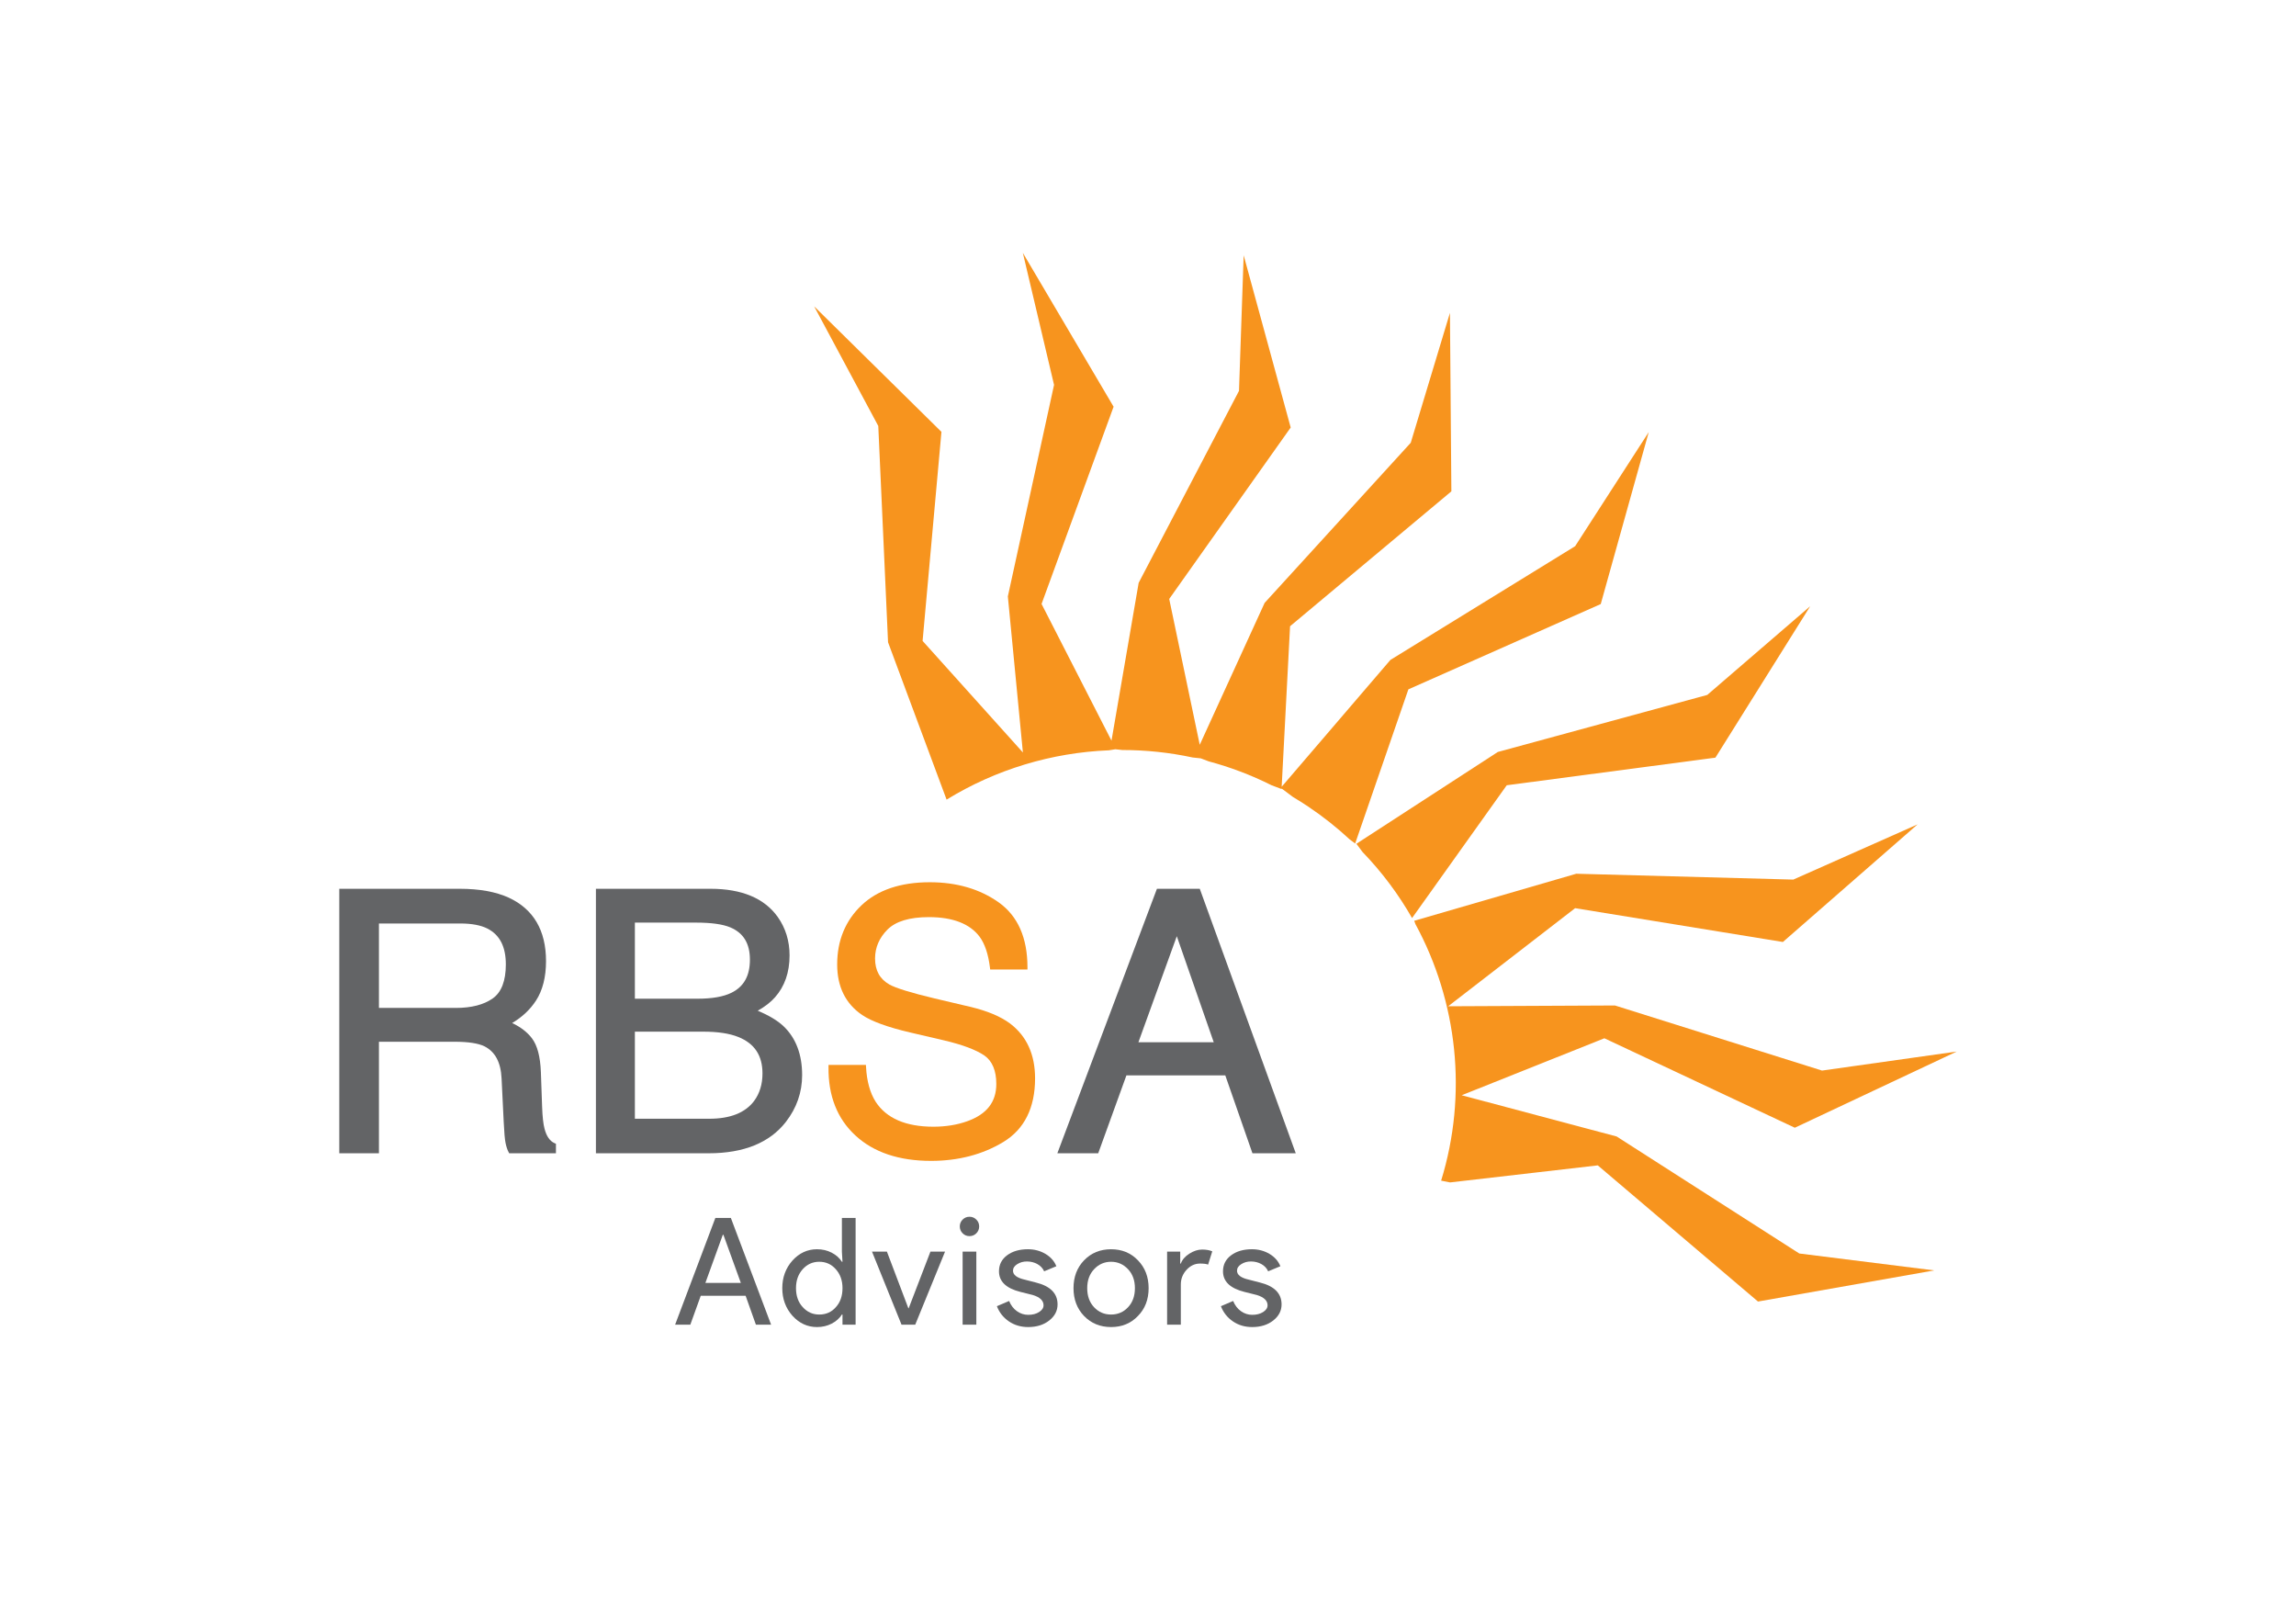 <?xml version="1.0" encoding="utf-8"?>
<!-- Generator: Adobe Illustrator 17.0.0, SVG Export Plug-In . SVG Version: 6.00 Build 0)  -->
<!DOCTYPE svg PUBLIC "-//W3C//DTD SVG 1.1//EN" "http://www.w3.org/Graphics/SVG/1.1/DTD/svg11.dtd">
<svg version="1.1" id="Layer_1" xmlns="http://www.w3.org/2000/svg" xmlns:xlink="http://www.w3.org/1999/xlink" x="0px" y="0px"
	 width="841.89px" height="595.28px" viewBox="0 0 841.89 595.28" enable-background="new 0 0 841.89 595.28" xml:space="preserve">
<g>
	<g>
		<path fill="#F7941E" d="M370.406,375.266c-3.471-2.609-8.438-4.686-14.765-6.176l-12.952-3.051
			c-8.611-2.052-14.19-3.772-16.574-5.107c-3.533-2.026-5.251-5.148-5.251-9.549c0-3.997,1.532-7.559,4.554-10.588
			c3.022-3.03,8.125-4.566,15.167-4.566c8.732,0,14.983,2.403,18.575,7.137c1.937,2.6,3.225,6.421,3.827,11.359l0.087,0.715h13.67
			v-0.813c0-10.829-3.547-18.836-10.542-23.8c-6.909-4.901-15.407-7.386-25.259-7.386c-10.735,0-19.169,2.849-25.066,8.466
			c-5.909,5.63-8.905,12.925-8.905,21.683c0,8.167,3.082,14.397,9.161,18.52c3.46,2.339,9.389,4.497,17.623,6.416l12.511,2.919
			c6.66,1.571,11.604,3.43,14.683,5.52c2.899,2.036,4.37,5.547,4.37,10.433c0,6.605-3.465,11.067-10.592,13.643
			c-3.726,1.347-7.924,2.028-12.477,2.028c-10.08,0-17.192-3.063-21.135-9.101c-2.08-3.24-3.278-7.54-3.56-12.781l-0.042-0.769
			h-13.71l-0.01,0.804c-0.132,10.491,3.194,18.928,9.881,25.075c6.663,6.171,15.985,9.301,27.706,9.301
			c10.021,0,18.947-2.333,26.53-6.932c7.715-4.68,11.627-12.534,11.627-23.346C379.535,386.614,376.465,379.866,370.406,375.266z"/>
		<g>
			<path fill-rule="evenodd" clip-rule="evenodd" fill="#F7941E" d="M629.005,277.764l34.755-55.518l-37.748,32.523l-76.789,20.91
				l-51.868,33.658l2.274,3.04c7.128,7.378,13.194,15.521,18.141,24.197l34.714-48.686L629.005,277.764z"/>
			<path fill-rule="evenodd" clip-rule="evenodd" fill="#F7941E" d="M586.955,221.459l17.602-63.047l-26.99,41.832l-67.737,41.694
				l-39.87,46.502l3.076-58.854l59.148-49.451l-0.524-65.441l-14.371,47.629l-53.578,58.703l-23.791,52.022l-11.197-53.462
				l44.545-62.853l-17.244-63.146l-1.711,49.706l-36.79,70.384l-9.962,57.857l-25.641-50.116l26.411-72.313l-33.277-56.411
				l11.444,48.407l-16.94,77.548l5.517,57.213l-36.778-40.894l6.912-76.649l-46.68-46.013l23.519,43.859l3.58,79.289l21.468,57.7
				c18.02-11.08,38.578-17.244,59.508-18.084l2.368-0.381l2.58,0.275c8.608,0.001,17.248,0.903,25.77,2.739l2.975,0.317l2.907,1.104
				c7.844,2.103,15.558,5.007,23.024,8.747l3.692,1.402l0.011-0.209l4.152,3.105c1.873,1.114,3.725,2.28,5.559,3.507
				c5.479,3.667,10.564,7.706,15.246,12.05l2.025,1.514l19.512-56.517L586.955,221.459z"/>
			<path fill-rule="evenodd" clip-rule="evenodd" fill="#F7941E" d="M592.792,416.657l-56.826-15.121l52.32-20.885l69.833,32.795
				l59.366-27.931l-49.393,6.976l-75.919-23.864l-61.168,0.291l46.557-35.969l76.183,12.397l49.385-43.114l-45.572,20.241
				l-79.572-2.148l-59.42,17.25l0.445,1.228c15.487,28.528,19.148,62.517,9.418,94.042l3.273,0.649l54.168-6.248l58.748,49.92
				l64.638-11.414l-49.495-6.199L592.792,416.657z"/>
		</g>
	</g>
	<g>
		<path fill="#636466" d="M253.125,485.648h-5.575l14.756-39.131h5.684l14.756,39.131h-5.574l-3.771-10.603h-16.45L253.125,485.648z
			 M265.039,452.693l-6.395,17.653h13.007l-6.394-17.653H265.039z"/>
		<path fill="#636466" d="M299.579,486.522c-3.498,0-6.503-1.384-9.017-4.153c-2.478-2.805-3.716-6.176-3.716-10.11
			c0-3.935,1.238-7.305,3.716-10.11c2.514-2.768,5.52-4.154,9.017-4.154c1.967,0,3.762,0.419,5.383,1.257
			c1.621,0.839,2.869,1.949,3.743,3.334h0.219l-0.219-3.717v-12.351h5.028v39.131h-4.809v-3.716h-0.219
			c-0.874,1.385-2.123,2.496-3.743,3.333C303.341,486.103,301.546,486.522,299.579,486.522z M300.399,481.932
			c2.477,0,4.499-0.892,6.066-2.679c1.64-1.785,2.46-4.117,2.46-6.995c0-2.805-0.82-5.119-2.46-6.941
			c-1.604-1.822-3.626-2.732-6.066-2.732c-2.405,0-4.427,0.91-6.066,2.732c-1.64,1.823-2.46,4.136-2.46,6.941
			c0,2.842,0.82,5.156,2.46,6.94C295.972,481.021,297.994,481.932,300.399,481.932z"/>
		<path fill="#636466" d="M335.594,485.648h-5.028l-10.821-26.779h5.465l7.87,20.768h0.109l7.979-20.768h5.356L335.594,485.648z"/>
		<path fill="#636466" d="M359.038,449.632c0,0.984-0.347,1.823-1.038,2.514c-0.693,0.693-1.53,1.039-2.514,1.039
			c-0.984,0-1.823-0.346-2.514-1.039c-0.693-0.691-1.038-1.53-1.038-2.514c0-0.984,0.346-1.821,1.038-2.514
			c0.692-0.692,1.53-1.038,2.514-1.038c0.984,0,1.821,0.347,2.514,1.038C358.692,447.811,359.038,448.648,359.038,449.632z
			 M358,458.868v26.779h-5.028v-26.779H358z"/>
		<path fill="#636466" d="M387.784,478.215c0,2.332-1.021,4.3-3.061,5.902c-2.041,1.603-4.609,2.405-7.706,2.405
			c-2.697,0-5.065-0.702-7.105-2.104c-2.041-1.403-3.498-3.252-4.372-5.547l4.481-1.913c0.656,1.604,1.612,2.851,2.869,3.743
			c1.257,0.893,2.632,1.339,4.126,1.339c1.603,0,2.942-0.346,4.017-1.038c1.074-0.692,1.612-1.511,1.612-2.46
			c0-1.711-1.312-2.968-3.935-3.771l-4.591-1.148c-5.211-1.311-7.815-3.825-7.815-7.541c0-2.441,0.992-4.4,2.978-5.876
			c1.986-1.475,4.527-2.213,7.624-2.213c2.368,0,4.509,0.565,6.421,1.694c1.913,1.129,3.252,2.642,4.017,4.536l-4.481,1.859
			c-0.511-1.129-1.339-2.013-2.487-2.651c-1.148-0.637-2.432-0.956-3.853-0.956c-1.311,0-2.486,0.328-3.525,0.984
			c-1.038,0.656-1.557,1.458-1.557,2.405c0,1.53,1.439,2.624,4.317,3.279l4.044,1.039
			C385.124,471.493,387.784,474.171,387.784,478.215z"/>
		<path fill="#636466" d="M393.631,472.258c0-4.117,1.293-7.523,3.88-10.22c2.624-2.696,5.92-4.044,9.892-4.044
			c3.971,0,7.25,1.348,9.837,4.044c2.624,2.697,3.935,6.103,3.935,10.22c0,4.153-1.311,7.56-3.935,10.219
			c-2.587,2.697-5.866,4.044-9.837,4.044c-3.971,0-7.268-1.348-9.892-4.044C394.923,479.782,393.631,476.376,393.631,472.258z
			 M398.658,472.258c0,2.878,0.838,5.21,2.514,6.995c1.676,1.786,3.752,2.679,6.23,2.679c2.477,0,4.554-0.892,6.23-2.679
			c1.675-1.785,2.514-4.117,2.514-6.995c0-2.842-0.839-5.156-2.514-6.941c-1.713-1.822-3.79-2.732-6.23-2.732
			c-2.441,0-4.518,0.91-6.23,2.732C399.496,467.103,398.658,469.416,398.658,472.258z"/>
		<path fill="#636466" d="M432.98,485.648h-5.028v-26.779h4.809v4.372h0.219c0.51-1.421,1.557-2.631,3.143-3.634
			c1.585-1.002,3.142-1.503,4.672-1.503c1.457,0,2.696,0.218,3.717,0.655l-1.53,4.864c-0.62-0.254-1.604-0.383-2.951-0.383
			c-1.895,0-3.544,0.766-4.946,2.296c-1.403,1.53-2.104,3.316-2.104,5.356V485.648z"/>
		<path fill="#636466" d="M469.924,478.215c0,2.332-1.021,4.3-3.061,5.902c-2.041,1.603-4.61,2.405-7.706,2.405
			c-2.697,0-5.064-0.702-7.104-2.104c-2.041-1.403-3.498-3.252-4.373-5.547l4.481-1.913c0.656,1.604,1.612,2.851,2.869,3.743
			c1.257,0.893,2.632,1.339,4.126,1.339c1.603,0,2.942-0.346,4.017-1.038c1.074-0.692,1.612-1.511,1.612-2.46
			c0-1.711-1.311-2.968-3.935-3.771l-4.591-1.148c-5.21-1.311-7.815-3.825-7.815-7.541c0-2.441,0.992-4.4,2.979-5.876
			c1.985-1.475,4.526-2.213,7.623-2.213c2.368,0,4.509,0.565,6.422,1.694c1.912,1.129,3.251,2.642,4.017,4.536l-4.481,1.859
			c-0.511-1.129-1.339-2.013-2.486-2.651c-1.148-0.637-2.432-0.956-3.853-0.956c-1.312,0-2.487,0.328-3.525,0.984
			c-1.038,0.656-1.558,1.458-1.558,2.405c0,1.53,1.439,2.624,4.318,3.279l4.044,1.039
			C467.264,471.493,469.924,474.171,469.924,478.215z"/>
	</g>
	<g>
		<path fill="#636466" d="M199.666,413.801c-0.457-1.701-0.754-4.369-0.881-7.929l-0.454-12.79
			c-0.226-5.763-1.309-9.841-3.313-12.468c-1.695-2.22-4.12-4.086-7.224-5.561c3.664-2.16,6.604-4.925,8.753-8.234
			c2.434-3.753,3.668-8.618,3.668-14.462c0-11.24-4.597-19.065-13.667-23.26c-4.718-2.158-10.771-3.254-17.992-3.254h-44.149v96.966
			h14.541v-40.887h27.752c4.979,0,8.656,0.562,10.922,1.664c3.957,1.998,6.019,5.871,6.301,11.84l0.779,15.9
			c0.175,3.792,0.393,6.295,0.664,7.648c0.274,1.374,0.65,2.519,1.117,3.402l0.229,0.434h17.139v-3.489l-0.489-0.213
			C201.619,418.353,200.377,416.571,199.666,413.801z M185.477,353.59c0,6.008-1.615,10.195-4.801,12.446
			c-3.273,2.312-7.819,3.486-13.51,3.486h-28.22v-30.954h29.861c4.144,0,7.482,0.626,9.917,1.856
			C183.268,342.761,185.477,347.068,185.477,353.59z"/>
		<path fill="#636466" d="M277.844,370.551c2.671-1.512,4.8-3.168,6.341-4.934c3.538-3.986,5.332-9.146,5.332-15.337
			c0-5.296-1.457-10.038-4.331-14.1c-4.887-6.859-13.177-10.337-24.639-10.337h-42.036v96.966h41.366
			c12.83,0,22.339-3.861,28.264-11.475c3.971-5.099,5.984-10.88,5.984-17.181c0-7.505-2.245-13.487-6.674-17.785
			C285.241,374.238,282.014,372.285,277.844,370.551z M276.534,403.598c-3.229,4.346-8.763,6.551-16.447,6.551h-27.293v-31.928
			h25.065c5.326,0,9.655,0.657,12.866,1.953c5.962,2.396,8.86,6.778,8.86,13.395C279.584,397.482,278.557,400.857,276.534,403.598z
			 M268.214,363.959c-2.931,1.451-7.134,2.187-12.493,2.187h-22.927v-27.904h22.469c5.547,0,9.766,0.591,12.538,1.755
			c4.829,2.041,7.176,5.914,7.176,11.84C274.976,357.743,272.764,361.708,268.214,363.959z"/>
		<path fill="#636466" d="M440.123,326.378l-0.194-0.535h-15.711l-36.515,96.966h14.985l10.339-28.556h36.257l9.954,28.556h15.885
			L440.123,326.378z M445.053,382.112h-27.627l14.078-38.88L445.053,382.112z"/>
	</g>
</g>
</svg>
